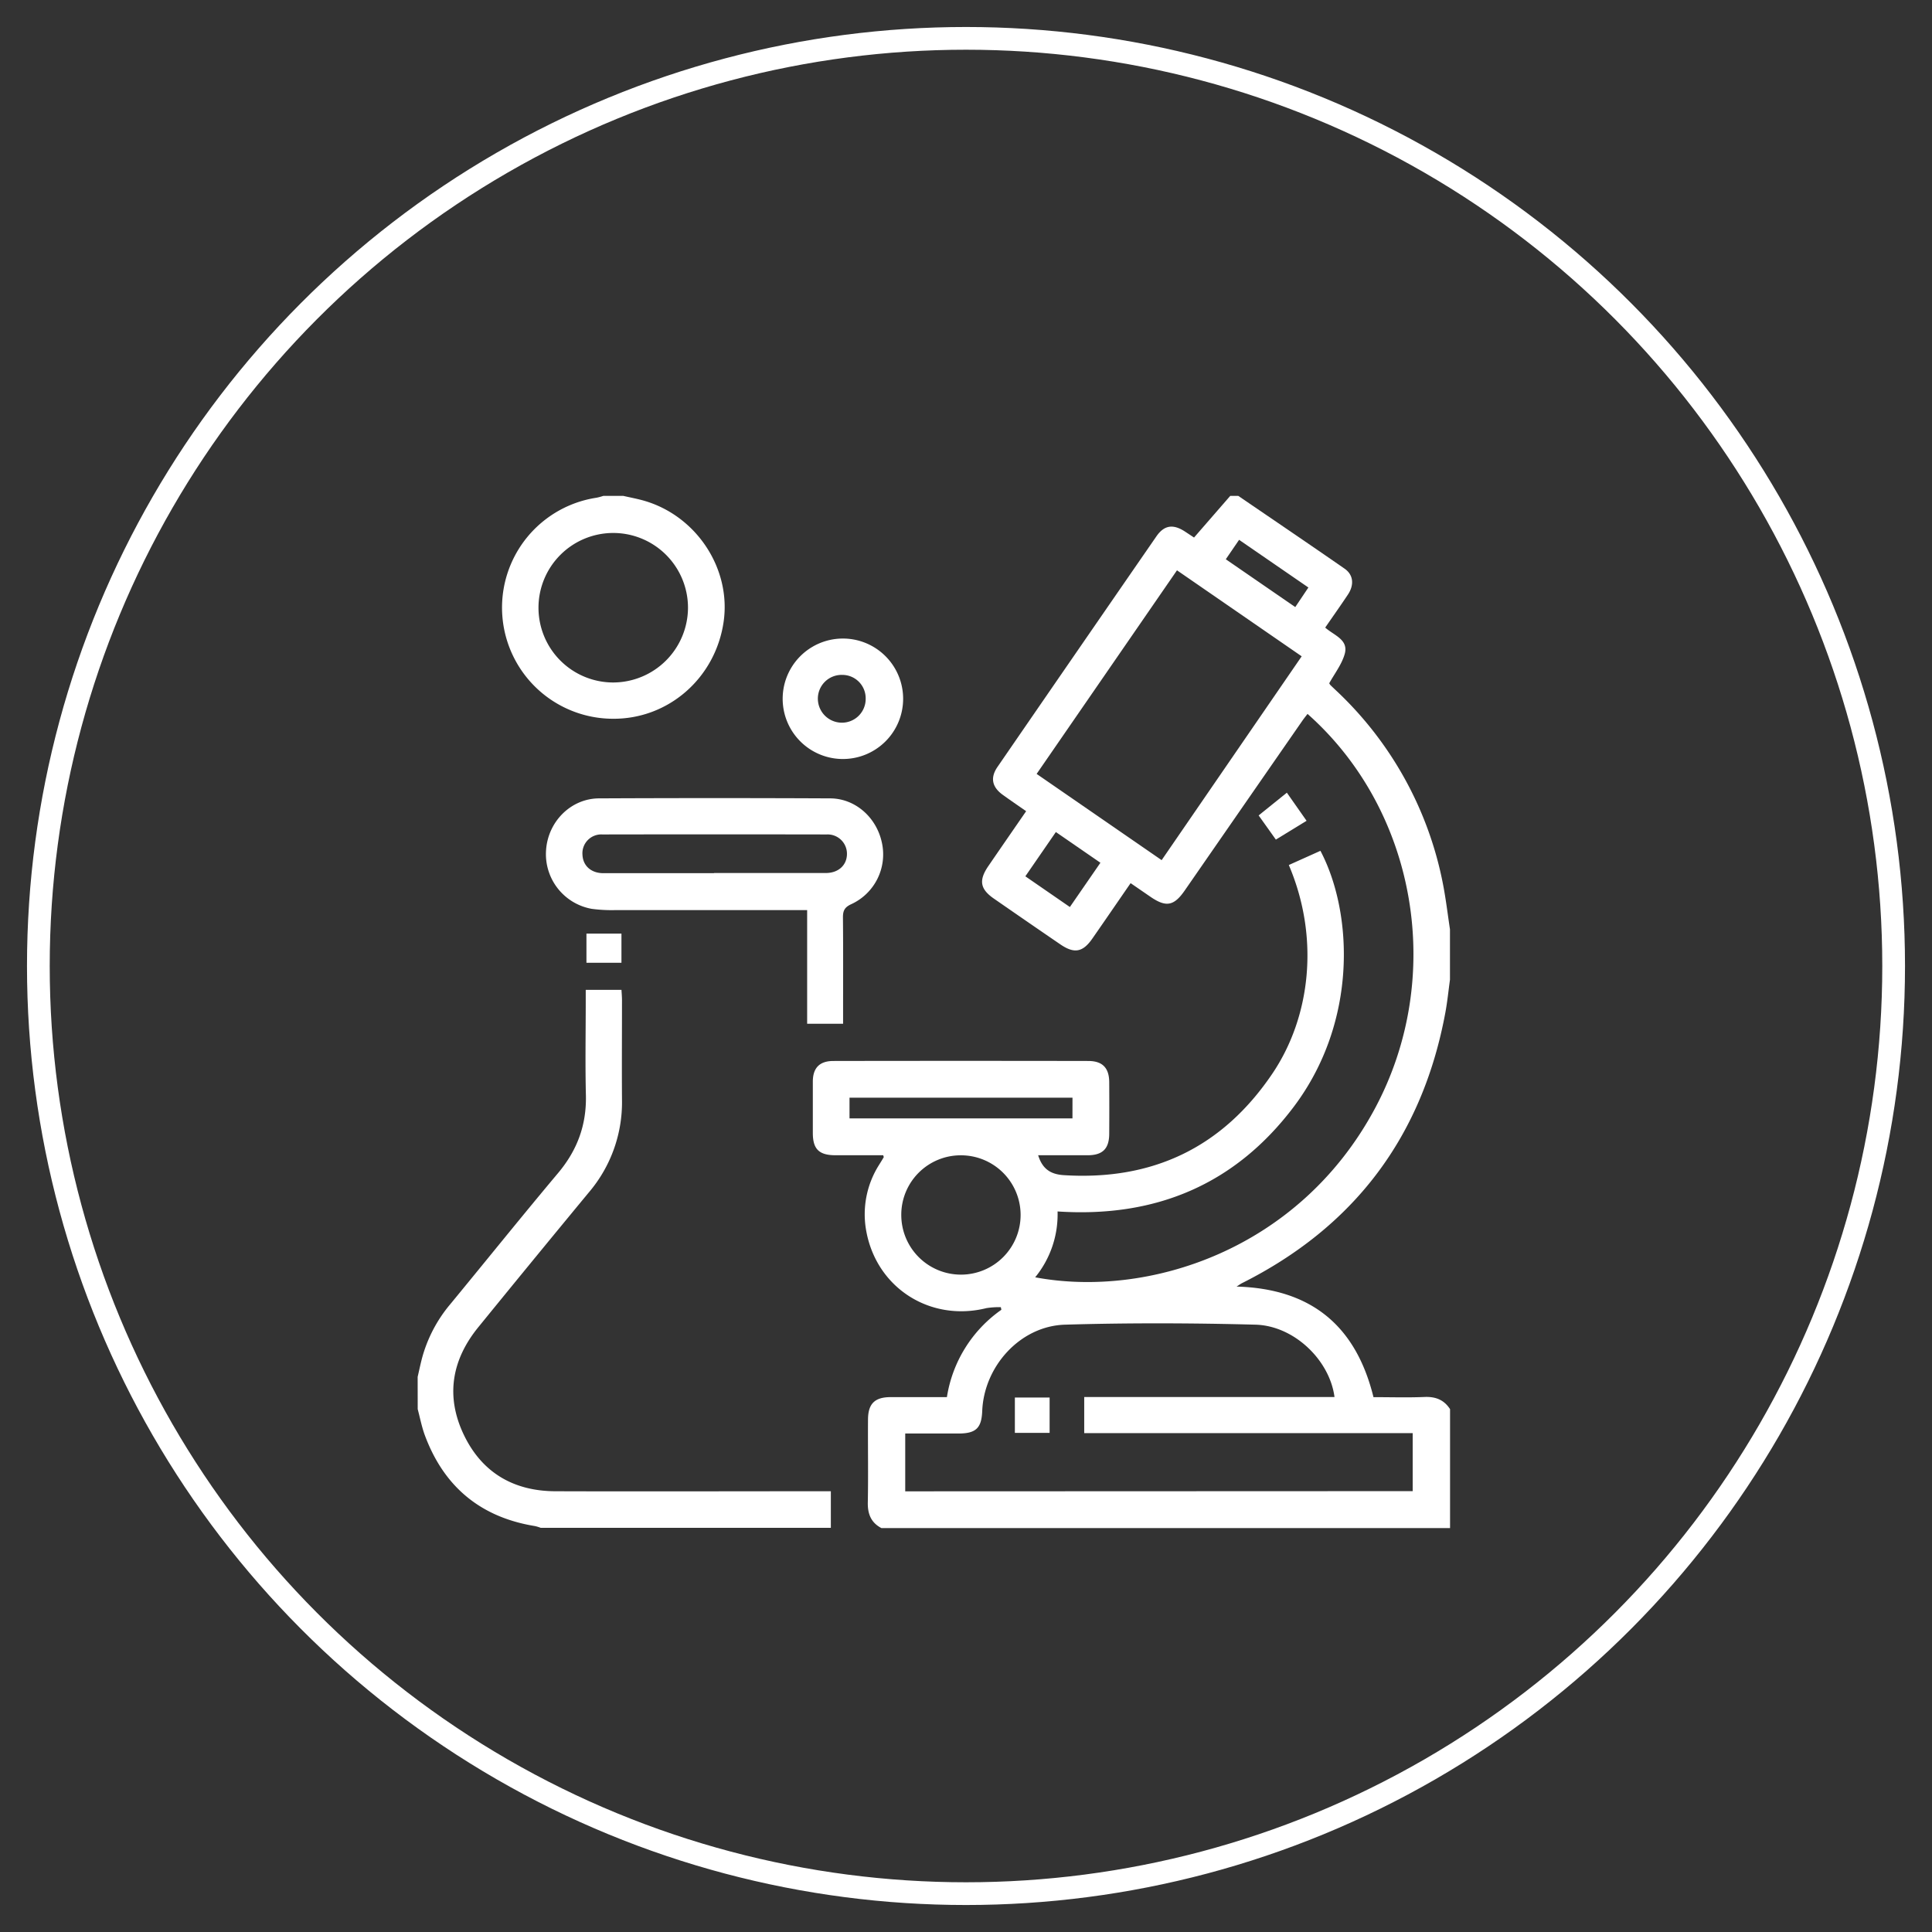 <?xml version="1.0" encoding="UTF-8"?> <svg xmlns="http://www.w3.org/2000/svg" id="Слой_1" data-name="Слой 1" viewBox="0 0 680 680"><rect x="0" y="0" width="680" height="680" fill="#333333" stroke="none"/><defs><style>.cls-1{fill:#fff;}.cls-2{fill:none;stroke:#fff;stroke-miterlimit:10;stroke-width:8px;}</style></defs><title>icons</title><path class="cls-1" d="M310.22,537.83c-3.65-1.91-4.86-5-4.78-9,.19-9.69,0-19.39.07-29.09,0-5.66,2.34-8,8-8,6.49,0,13,0,19.77,0A46.22,46.22,0,0,1,352.45,461l-.19-.92a28.53,28.53,0,0,0-5.09.34c-19.7,4.89-38.5-7-42.24-26.94A32.48,32.48,0,0,1,309.4,410c.56-.9,1.12-1.8,1.66-2.72,0-.06-.06-.21-.2-.67-5.51,0-11.14,0-16.77,0-5.81,0-8-2.15-8-7.83,0-6,0-12.06,0-18.09,0-4.81,2.37-7.25,7.21-7.26q44.86-.08,89.74,0c5,0,7.34,2.44,7.37,7.46q.06,9,0,18.09c0,5.3-2.29,7.6-7.51,7.63-5.78,0-11.56,0-17.5,0,1.42,4.6,4.13,6.67,8.91,7,31.38,2,56-9.75,73.58-35.82,13.4-19.9,16.64-47.75,5.73-73.33l11.13-5c11.35,21.53,13.34,59.85-9.32,90-20.7,27.5-48.76,39.22-83.2,36.93a35,35,0,0,1-7.88,23.18C404.06,457,457.1,440,483.83,390.34c24.95-46.33,14.92-104.89-23.62-139.07-.62.81-1.25,1.58-1.82,2.4q-20.7,29.85-41.38,59.72c-3.81,5.51-6.57,6-12,2.31l-7.07-4.86c-4.62,6.68-9,13.1-13.47,19.51-3.38,4.86-6.39,5.39-11.32,2q-11.7-8-23.36-16.09c-4.8-3.32-5.34-6.4-2-11.32,4.4-6.43,8.83-12.83,13.38-19.43-2.87-2-5.6-3.86-8.27-5.79-3.75-2.72-4.43-6-1.81-9.8Q379,229.34,407,188.8c2.76-4,5.9-4.43,10.06-1.72,1.17.77,2.34,1.54,3.2,2.12L433,174.54h2.84c12.48,8.52,25,17,37.41,25.61,3.13,2.18,3.43,5.71,1.18,9.11-2.6,3.91-5.32,7.74-8,11.63,3.09,2.75,8.2,4.19,6.9,9.16-1,3.7-3.59,7-5.48,10.43a3,3,0,0,0,.37.6c.58.58,1.18,1.15,1.79,1.72a126.34,126.34,0,0,1,37.92,68.62c1,5.18,1.62,10.45,2.41,15.68v17.73c-.53,3.84-.91,7.7-1.61,11.5q-12.1,65.43-71.59,95.3c-.54.27-1,.64-1.91,1.2,26.28.75,42,13.79,48.19,38.92,5.94,0,11.95.19,17.95-.06,3.91-.17,6.88,1,9,4.28v41.86Zm187-13V504.41H381.61v-12.7H469.7c-1.69-13-14.23-25.11-27.83-25.47-22.32-.59-44.68-.66-67,0-15.72.45-28.53,14.58-29.16,30.4-.24,6-2.21,7.9-8.32,7.91H318.61v20.35ZM364.86,272.39l44,30.35L458.15,231l-43.89-30.27ZM317.22,427.63a21,21,0,1,0,20.85-21A20.92,20.92,0,0,0,317.22,427.63Zm60.26-41.29H299v7.29h78.47Zm9.83-82.68-15.68-10.81-10.74,15.58,15.67,10.81Zm73.2-96.88L436.12,190c-1.69,2.48-3.14,4.59-4.68,6.84l24.45,16.83Z"></path><path class="cls-1" d="M147,484.62c.53-2.28,1-4.57,1.6-6.82a49.59,49.59,0,0,1,9.8-18.67c12.7-15.41,25.21-31,38.05-46.28,6.71-8,10-16.85,9.77-27.3-.27-11-.06-22-.06-33,0-1.29,0-2.57,0-4.16h12.58c.06,1.12.17,2.37.18,3.61,0,11.7-.08,23.4,0,35.1a48.88,48.88,0,0,1-11.69,32.61q-19.54,23.64-38.89,47.43c-9.35,11.49-11.54,24.27-5.15,37.73s17.63,20,32.44,20c30.73.1,61.46,0,92.19,0h4.61v12.87H190.3a14.12,14.12,0,0,0-2-.61C169,534,156.06,523.11,149.39,504.78c-1-2.85-1.59-5.87-2.37-8.81Z"></path><path class="cls-1" d="M219.39,174.54c2.41.55,4.84,1,7.21,1.67,18.54,5.31,30.79,23.94,28.09,42.64-2.87,19.8-19.43,34.28-39,34.13a39.12,39.12,0,0,1-5.72-77.8,20.28,20.28,0,0,0,2.37-.64Zm22.76,39.38a26.31,26.31,0,1,0-26.4,26.29A26.4,26.4,0,0,0,242.15,213.92Z"></path><path class="cls-1" d="M296.74,360.33H284.09v-40h-4.58q-31.56,0-63.12,0a52.5,52.5,0,0,1-8.13-.45,19.55,19.55,0,0,1-16.06-20.69C192.89,289.12,201,281,210.93,281q40.59-.19,81.2,0c8.85,0,16.34,6.65,18.25,15.52a19.28,19.28,0,0,1-10.76,21.72c-2.35,1.07-2.95,2.31-2.93,4.7.11,11.11.05,22.23.05,33.34Zm-45.43-53v-.06q19.68,0,39.35,0c4.44,0,7.44-2.76,7.44-6.74a6.8,6.8,0,0,0-7.09-6.83q-39.52-.07-79,0a6.64,6.64,0,0,0-7,7.17c.18,3.91,3.1,6.46,7.36,6.46Z"></path><path class="cls-1" d="M296.25,224.75a21.2,21.2,0,1,1-.07,42.39,21.2,21.2,0,0,1,.07-42.39Zm8.44,21.1a8.23,8.23,0,0,0-8.28-8.31,8.36,8.36,0,0,0-8.55,8.45,8.47,8.47,0,0,0,8.34,8.37A8.36,8.36,0,0,0,304.69,245.85Z"></path><path class="cls-1" d="M443,287l9.93-8,6.94,9.89-10.81,6.62Z"></path><path class="cls-1" d="M218.73,328.6v10.26H206.41V328.6Z"></path><path class="cls-1" d="M357.2,491.89h12.23v12.44H357.2Z"></path><circle class="cls-2" cx="340" cy="340" r="326.5"></circle></svg> 